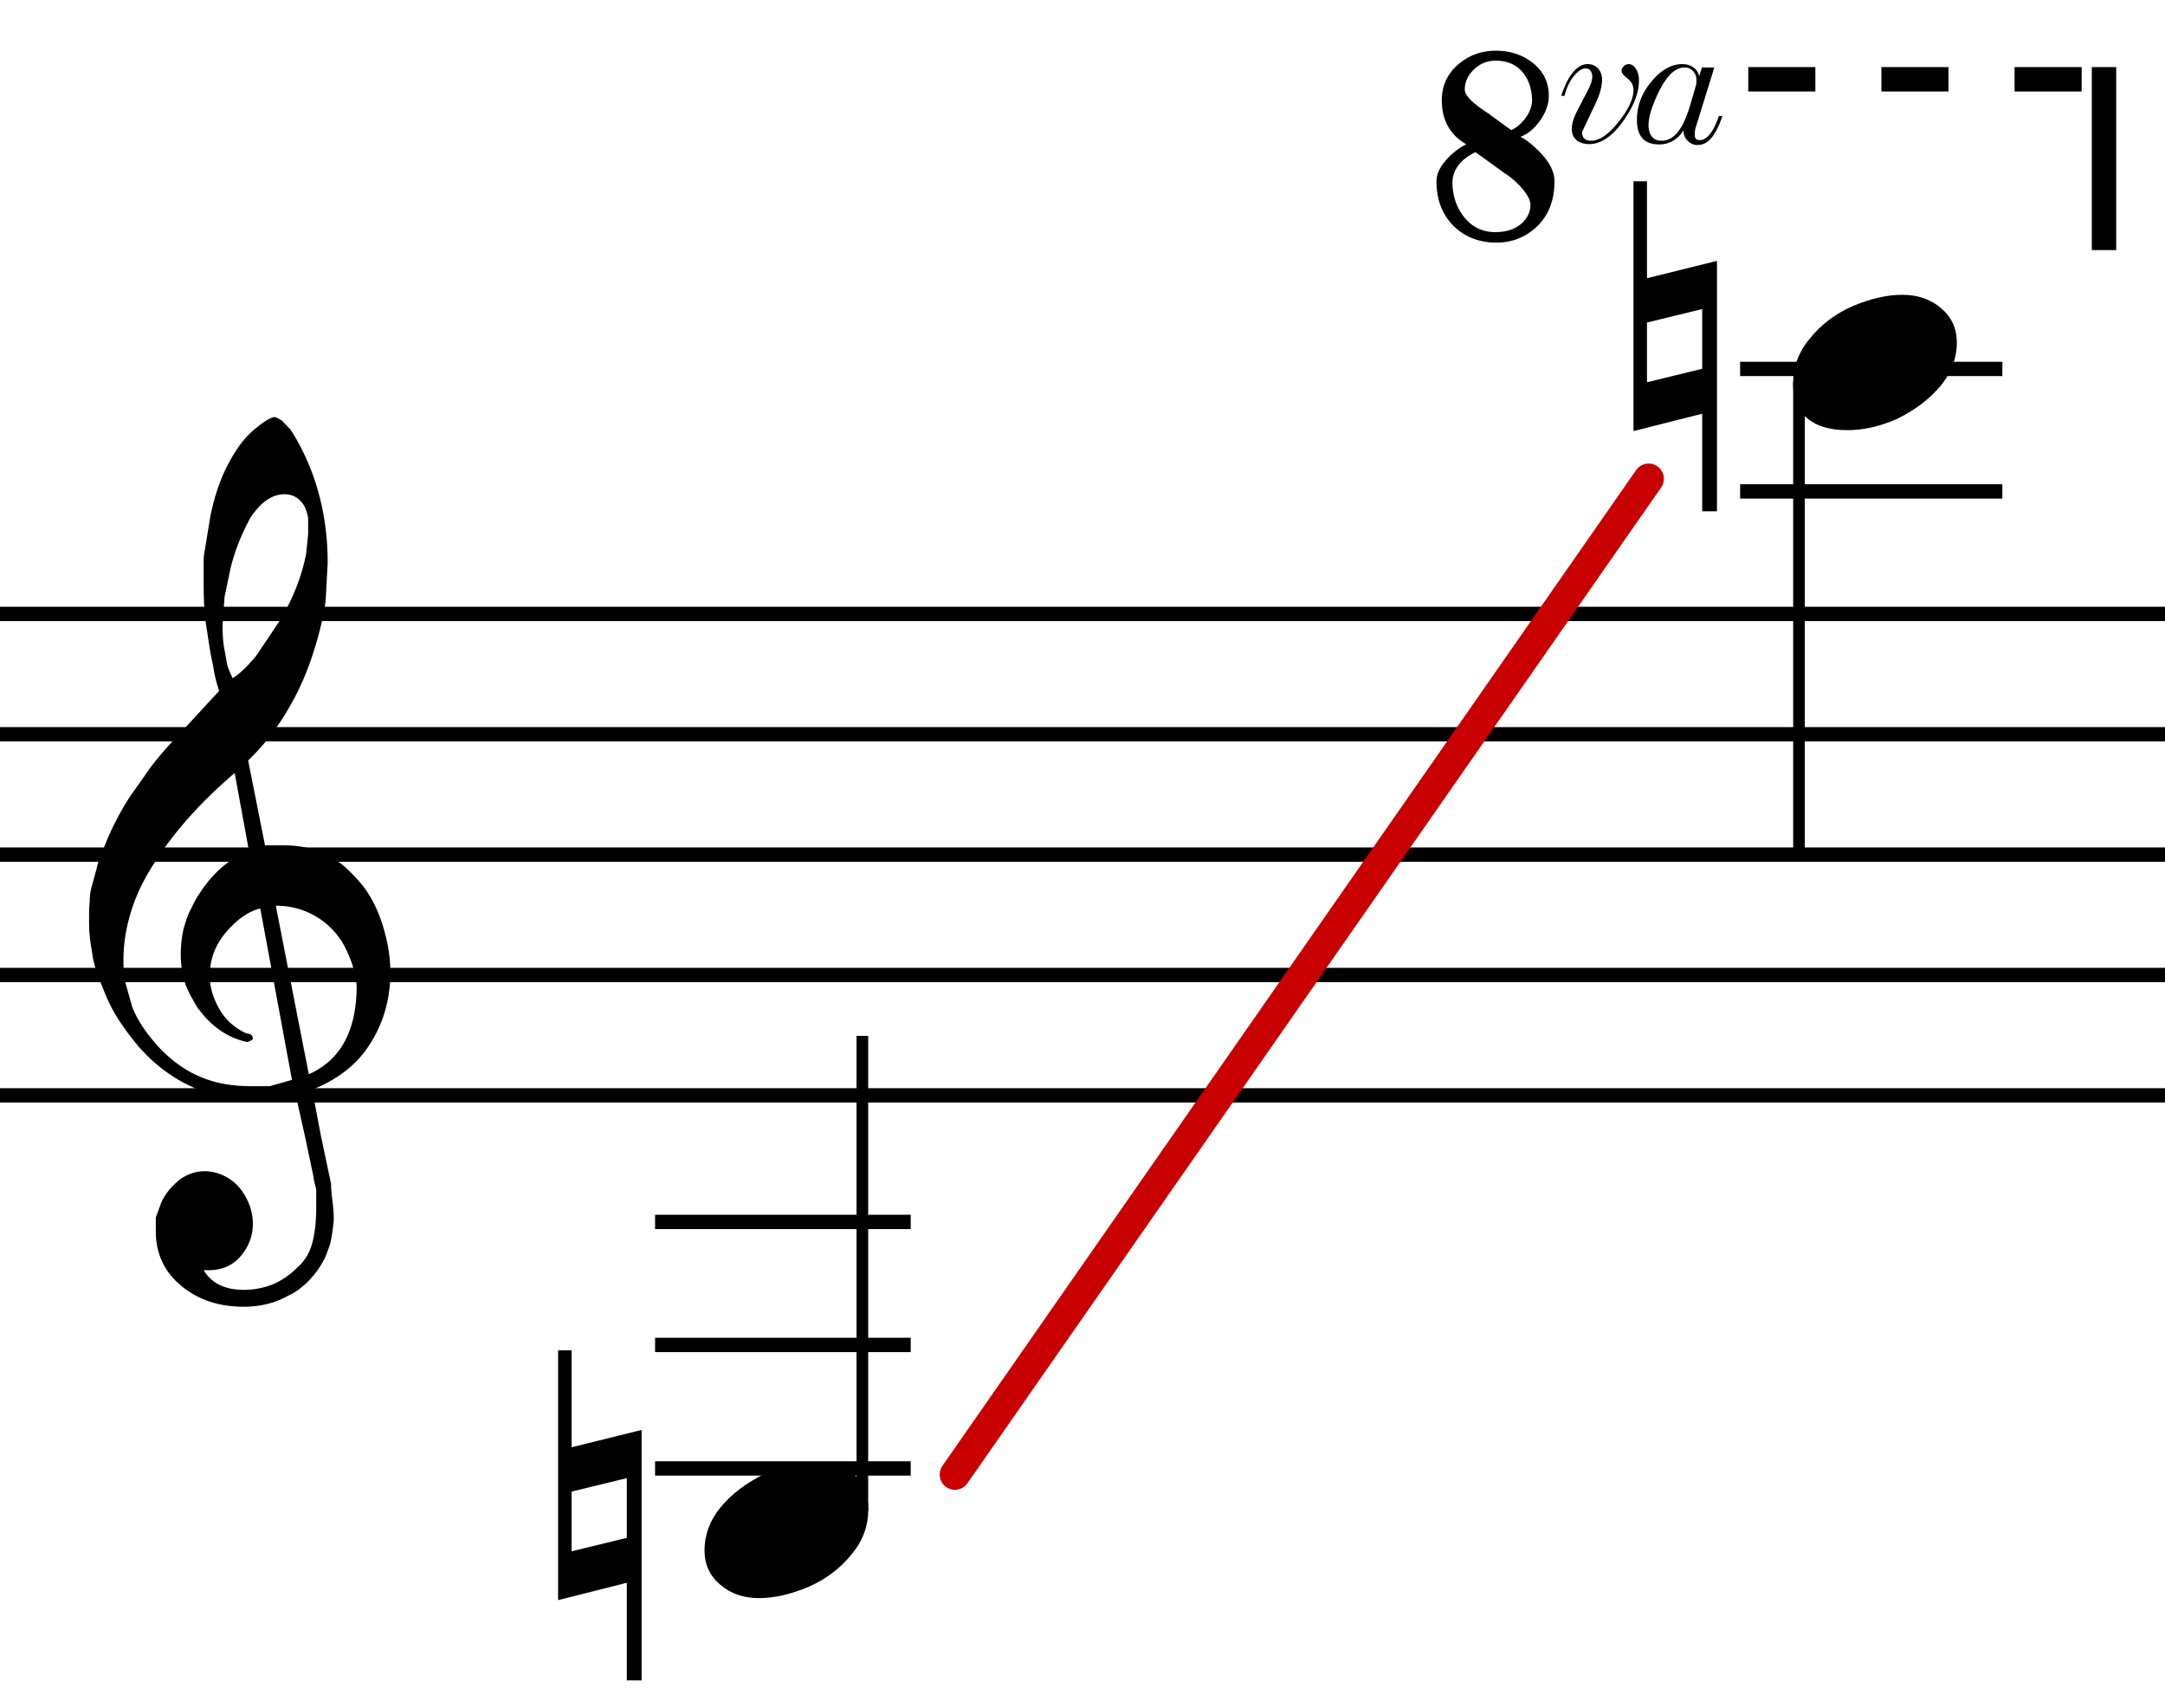 <svg xmlns="http://www.w3.org/2000/svg" width="355" height="280" viewBox="1.167 -22.499 355 280" xml:space="preserve"><path d="M65.178 136.93c0 4.258-1.105 8.174-3.206 11.512-2.1 3.455-5.306 5.99-9.616 7.713l1.438 7.601 1.658 7.825c0 .925.11 1.848.221 2.768.11.918.221 1.842.221 2.879 0 .689-.111 1.379-.221 2.188-.11.809-.221 1.381-.331 1.841-.11.461-.333 1.034-.553 1.611-.22.69-.553 1.268-.884 1.843-.664 1.148-1.438 2.072-2.322 2.994-.995.919-1.989 1.723-3.094 2.184-2.211 1.271-4.641 1.846-7.404 1.846-3.869 0-7.185-1.037-9.948-3.226-1.436-1.151-2.542-2.418-3.314-4.026-.774-1.613-1.107-3.34-1.107-5.065v-2.304l.884-2.42c.554-1.264 1.438-2.416 2.763-3.568a6.782 6.782 0 0 1 4.42-1.607c1.217 0 2.433.344 3.649 1.034 1.215.688 2.209 1.726 2.983 3.106s1.215 2.882 1.215 4.49c0 2.076-.773 3.912-2.099 5.41-1.327 1.498-3.095 2.188-5.195 2.188h-.774c1.327 2.189 3.537 3.225 6.633 3.225 1.325 0 2.983-.229 4.751-.919 1.547-.694 2.873-1.612 3.979-2.764 1.104-.921 1.878-2.188 2.32-3.569.443-1.38.774-3.455.774-6.217v-2.994c-.221-.925-.441-1.613-.441-2.07l-1.438-6.795-1.438-6.445c-2.209.689-4.311.922-6.409.922-3.647 0-7.184-.807-10.61-2.42-3.536-1.611-6.41-3.913-8.841-6.678-1.326-1.608-2.432-3.104-3.316-4.487-.884-1.384-1.769-3.111-2.542-5.183-.884-2.072-1.436-3.799-1.656-5.297-.222-1.494-.443-2.531-.443-3.225-.11-.575-.11-1.609-.11-2.992 0-.809 0-1.611.11-2.529 0-.923.11-1.731.331-2.535.222-.688.443-1.609.774-2.765a12.19 12.19 0 0 1 .884-2.647 45.494 45.494 0 0 1 4.643-9.325c1.546-2.186 2.541-3.568 2.983-4.257.664-.919 1.769-2.306 3.206-3.914l8.398-9.096a22.708 22.708 0 0 1-.995-4.147c-.331-1.378-.664-3.335-.994-5.752-.443-2.305-.554-4.951-.554-7.831v-2.762c0-.922 0-1.846.221-2.765l.884-5.411c.664-3.221 1.658-6.215 2.985-8.636 1.325-2.531 2.763-4.374 4.311-5.637 1.545-1.268 2.652-1.961 3.314-1.961.553.229.884.459 1.106.578l1.436 1.498c3.98 6.215 6.079 13.583 6.079 21.875l-.33 6.101c-.221 1.842-.664 3.799-1.217 5.87-1.105 4.029-2.541 7.828-4.532 11.282-1.989 3.569-4.311 6.564-6.962 9.095l2.765 13.928h3.204c2.652 0 5.084.577 7.073 1.617a13.982 13.982 0 0 1 2.986 2.067 28.494 28.494 0 0 1 2.54 2.648c1.327 1.612 2.542 3.799 3.426 6.563.885 2.758 1.328 5.405 1.328 7.939zm-16.136 17.617-5.194-28.094c-1.991.459-3.87 1.842-5.638 3.913-1.769 2.077-2.653 4.491-2.653 7.139 0 1.613.443 3.341 1.438 5.183s2.542 3.34 4.642 4.261c.664 0 .994.346.994.921-.441.344-.773.459-.994.459-3.094-.688-5.636-2.415-7.737-5.182-.441-.459-.772-1.152-1.215-1.959-.441-.688-.774-1.492-1.105-2.299a15.76 15.76 0 0 1-.773-4.838c0-1.838.22-3.685.773-5.292.221-.81.552-1.616.995-2.421.331-.689.774-1.611 1.438-2.531 1.989-3.108 4.641-5.41 7.957-6.909l-2.322-12.663c-5.525 4.717-9.836 9.558-12.932 14.392-1.768 2.648-3.093 5.296-3.977 8.059-.884 2.764-1.328 5.528-1.328 8.174 0 .69 0 1.498.11 2.188.112.689.223 1.264.223 1.613l1.104 3.914c.884 2.3 2.432 4.49 4.421 6.675 2.099 2.19 4.31 3.798 6.853 4.836 2.43 1.037 5.194 1.496 8.178 1.496h3.093l3.649-1.035zm2.653-89.455v-2.646c-.222-1.267-.664-2.306-1.327-2.879-.664-.689-1.548-1.034-2.542-1.034-2.099 0-3.978 1.379-5.636 3.914a47.477 47.477 0 0 0-1.658 3.455c-.553 1.378-1.104 2.875-1.547 4.717l-.995 4.718-.331 4.607c0 1.727.111 3.106.331 4.144.221 1.153.331 1.956.443 2.416.11.463.441 1.268.884 2.19 1.105-.689 2.32-1.846 3.868-3.684l4.09-6.104c1.325-2.302 2.43-4.719 3.204-7.138a33.06 33.06 0 0 0 .884-3.455l.332-3.221zm7.957 74.026c-.222-2.417-.997-4.607-2.101-6.675-1.105-1.963-2.653-3.569-4.642-4.723-1.989-1.152-4.09-1.729-6.52-1.729l5.415 27.631c5.196-2.299 7.848-7.138 7.848-14.504z"/><path d="M0 155.91h357v2.348H0zM108.583 176.66H150.5v2.348h-41.917zM108.583 196.827H150.5v2.348h-41.917zM108.583 217.077H150.5v2.348h-41.917zM0 136.175h357v2.347H0zM0 116.441h357v2.348H0zM0 96.709h357v2.349H0zM0 76.978h357v2.347H0zM286.5 56.895h43v2.347h-43zM286.5 36.812h43v2.347h-43z"/><path d="M143.538 225.046c0 2.57-.859 5.026-2.697 7.231-1.839 2.33-4.291 4.171-7.112 5.396-2.944 1.228-5.64 1.839-8.093 1.839-2.575 0-4.66-.736-6.376-2.207-1.715-1.468-2.574-3.309-2.574-5.641 0-2.452.859-4.903 2.697-7.109 1.839-2.207 4.168-3.925 7.112-5.396 2.821-1.225 5.519-1.84 8.093-1.84 3.065 0 5.273.736 6.62 1.964 1.594 1.224 2.33 3.183 2.33 5.763z"/><path d="M141.615 147.333h1.91v77.854h-1.91zM295.186 40.298c0-2.57.857-5.026 2.696-7.231 1.839-2.33 4.291-4.171 7.112-5.396 2.942-1.228 5.639-1.838 8.093-1.838 2.575 0 4.659.735 6.376 2.206 1.716 1.468 2.574 3.309 2.574 5.641 0 2.452-.858 4.903-2.697 7.109-1.839 2.208-4.168 3.925-7.111 5.397-2.819 1.225-5.52 1.84-8.094 1.84-3.064 0-5.273-.737-6.619-1.964-1.595-1.225-2.33-3.184-2.33-5.764z"/><path d="M295.197 40.158h1.91v77.508h-1.91zM282.702 61.332h-2.423V45.329l-11.264 2.844V7.218h2.211v15.897l11.476-2.844v41.061zm-2.423-23.371v-9.793l-9.053 2.211v9.793l9.053-2.211zM106.369 252.999h-2.422v-16.004l-11.265 2.844v-40.954h2.211v15.897l11.476-2.845v41.062zm-2.422-23.371v-9.794l-9.054 2.211v9.793l9.054-2.21z"/><path fill="none" stroke="#C80000" stroke-width="5" stroke-linecap="round" d="M157.75 219.25 271.5 56"/><path d="M256.059 7.208c0 3.308-1.08 5.896-3.24 7.765-1.849 1.576-4.008 2.345-6.48 2.306-2.782-.058-5.068-.982-6.859-2.772-1.849-1.869-2.772-4.301-2.772-7.298 0-1.245.651-2.539 1.956-3.882 1.031-1.032 2.014-1.752 2.947-2.16-2.686-1.558-4.027-3.959-4.027-7.21 0-2.452.943-4.456 2.831-6.013 1.731-1.421 3.736-2.131 6.013-2.131 2.316 0 4.311.642 5.984 1.926 1.81 1.401 2.715 3.23 2.715 5.488 0 1.323-.467 2.656-1.401 3.998-.935 1.344-2.024 2.248-3.27 2.716.7.272 1.684 1.021 2.948 2.248 1.77 1.731 2.655 3.404 2.655 5.019zm-16.726.613c.097 2.024.729 3.775 1.897 5.255 1.322 1.653 3.025 2.48 5.107 2.48 1.908 0 3.396-.517 4.467-1.548.875-.855 1.313-1.829 1.313-2.918 0-.76-.486-1.693-1.46-2.803a13.015 13.015 0 0 0-2.918-2.481 321.1 321.1 0 0 0-4.643-3.356c-2.625 1.284-3.879 3.074-3.763 5.371zm13.048-14.069c-.078-1.888-.643-3.41-1.693-4.568-1.051-1.157-2.471-1.737-4.262-1.737-1.439 0-2.656.507-3.648 1.519-.953.935-1.43 2.014-1.43 3.24 0 .935 1.284 2.229 3.853 3.882a423.64 423.64 0 0 0 3.765 2.744c.896-.409 1.684-1.08 2.365-2.014.738-1.033 1.089-2.054 1.05-3.066zM269.912-9.275c0 1.96-.835 4.128-2.502 6.507-1.819 2.595-3.704 3.893-5.656 3.893-.884 0-1.58-.221-2.088-.663-.51-.441-.764-1.055-.764-1.84 0-.8.275-1.742.825-2.826.551-1.085 1.109-2.16 1.677-3.229.566-1.067.851-1.901.851-2.503 0-.383-.097-.703-.288-.962s-.463-.388-.813-.388c-.551 0-1.151.375-1.802 1.125-.768.901-1.317 2.027-1.651 3.379h-.551c.417-1.168.784-2.036 1.102-2.604.967-1.734 2.051-2.602 3.252-2.602.668 0 1.227.234 1.677.701.45.466.676 1.084.676 1.852 0 1.084-.343 2.36-1.026 3.827-.75 1.586-1.501 3.17-2.252 4.755 0 .95.492 1.426 1.477 1.426 1.385 0 2.902-1.046 4.555-3.141 1.601-2.026 2.401-3.759 2.401-5.199 0-.737-.325-1.357-.976-1.859-.65-.503-.977-.921-.977-1.256 0-.269.117-.519.352-.754.232-.234.5-.352.8-.352.45 0 .847.251 1.188.754.341.503.513 1.155.513 1.959zM283.592-3.48c-.67 2.002-1.441 3.37-2.312 4.104-.52.433-1.122.65-1.809.65-.587 0-1.11-.229-1.569-.688-.461-.458-.691-1.021-.691-1.689-.35.501-.666.877-.948 1.127-.882.767-1.879 1.151-2.993 1.151-1.297 0-2.236-.343-2.818-1.026s-.872-1.692-.872-3.027c0-2.269.792-4.354 2.377-6.256 1.585-1.902 3.261-2.853 5.03-2.853.733 0 1.346.175 1.838.525s.814.834.964 1.451l.45-1.426h2.027l-3.053 9.858a3.42 3.42 0 0 0-.125.601 4.909 4.909 0 0 0-.025.524c0 .368.07.614.213.738.141.126.346.188.613.188.816 0 1.584-.658 2.301-1.976.234-.434.51-1.093.826-1.978h.576zm-4.254-5.808c0-.632-.184-1.148-.551-1.549-.367-.399-.834-.6-1.401-.6-1.535 0-2.962 1.367-4.278 4.104-1.085 2.252-1.627 4.037-1.627 5.354 0 .768.18 1.385.537 1.852.359.468.896.7 1.613.7.951 0 1.793-.425 2.527-1.275.816-.951 1.533-2.47 2.15-4.556l.894-3.055c.054-.15.091-.304.108-.462s.028-.329.028-.513z"/><path fill="none" stroke="#000" stroke-width="4" d="M287.834-9.5h11M309.667-9.5h11M331.5-9.5h11M346.167-11.5v30"/></svg>